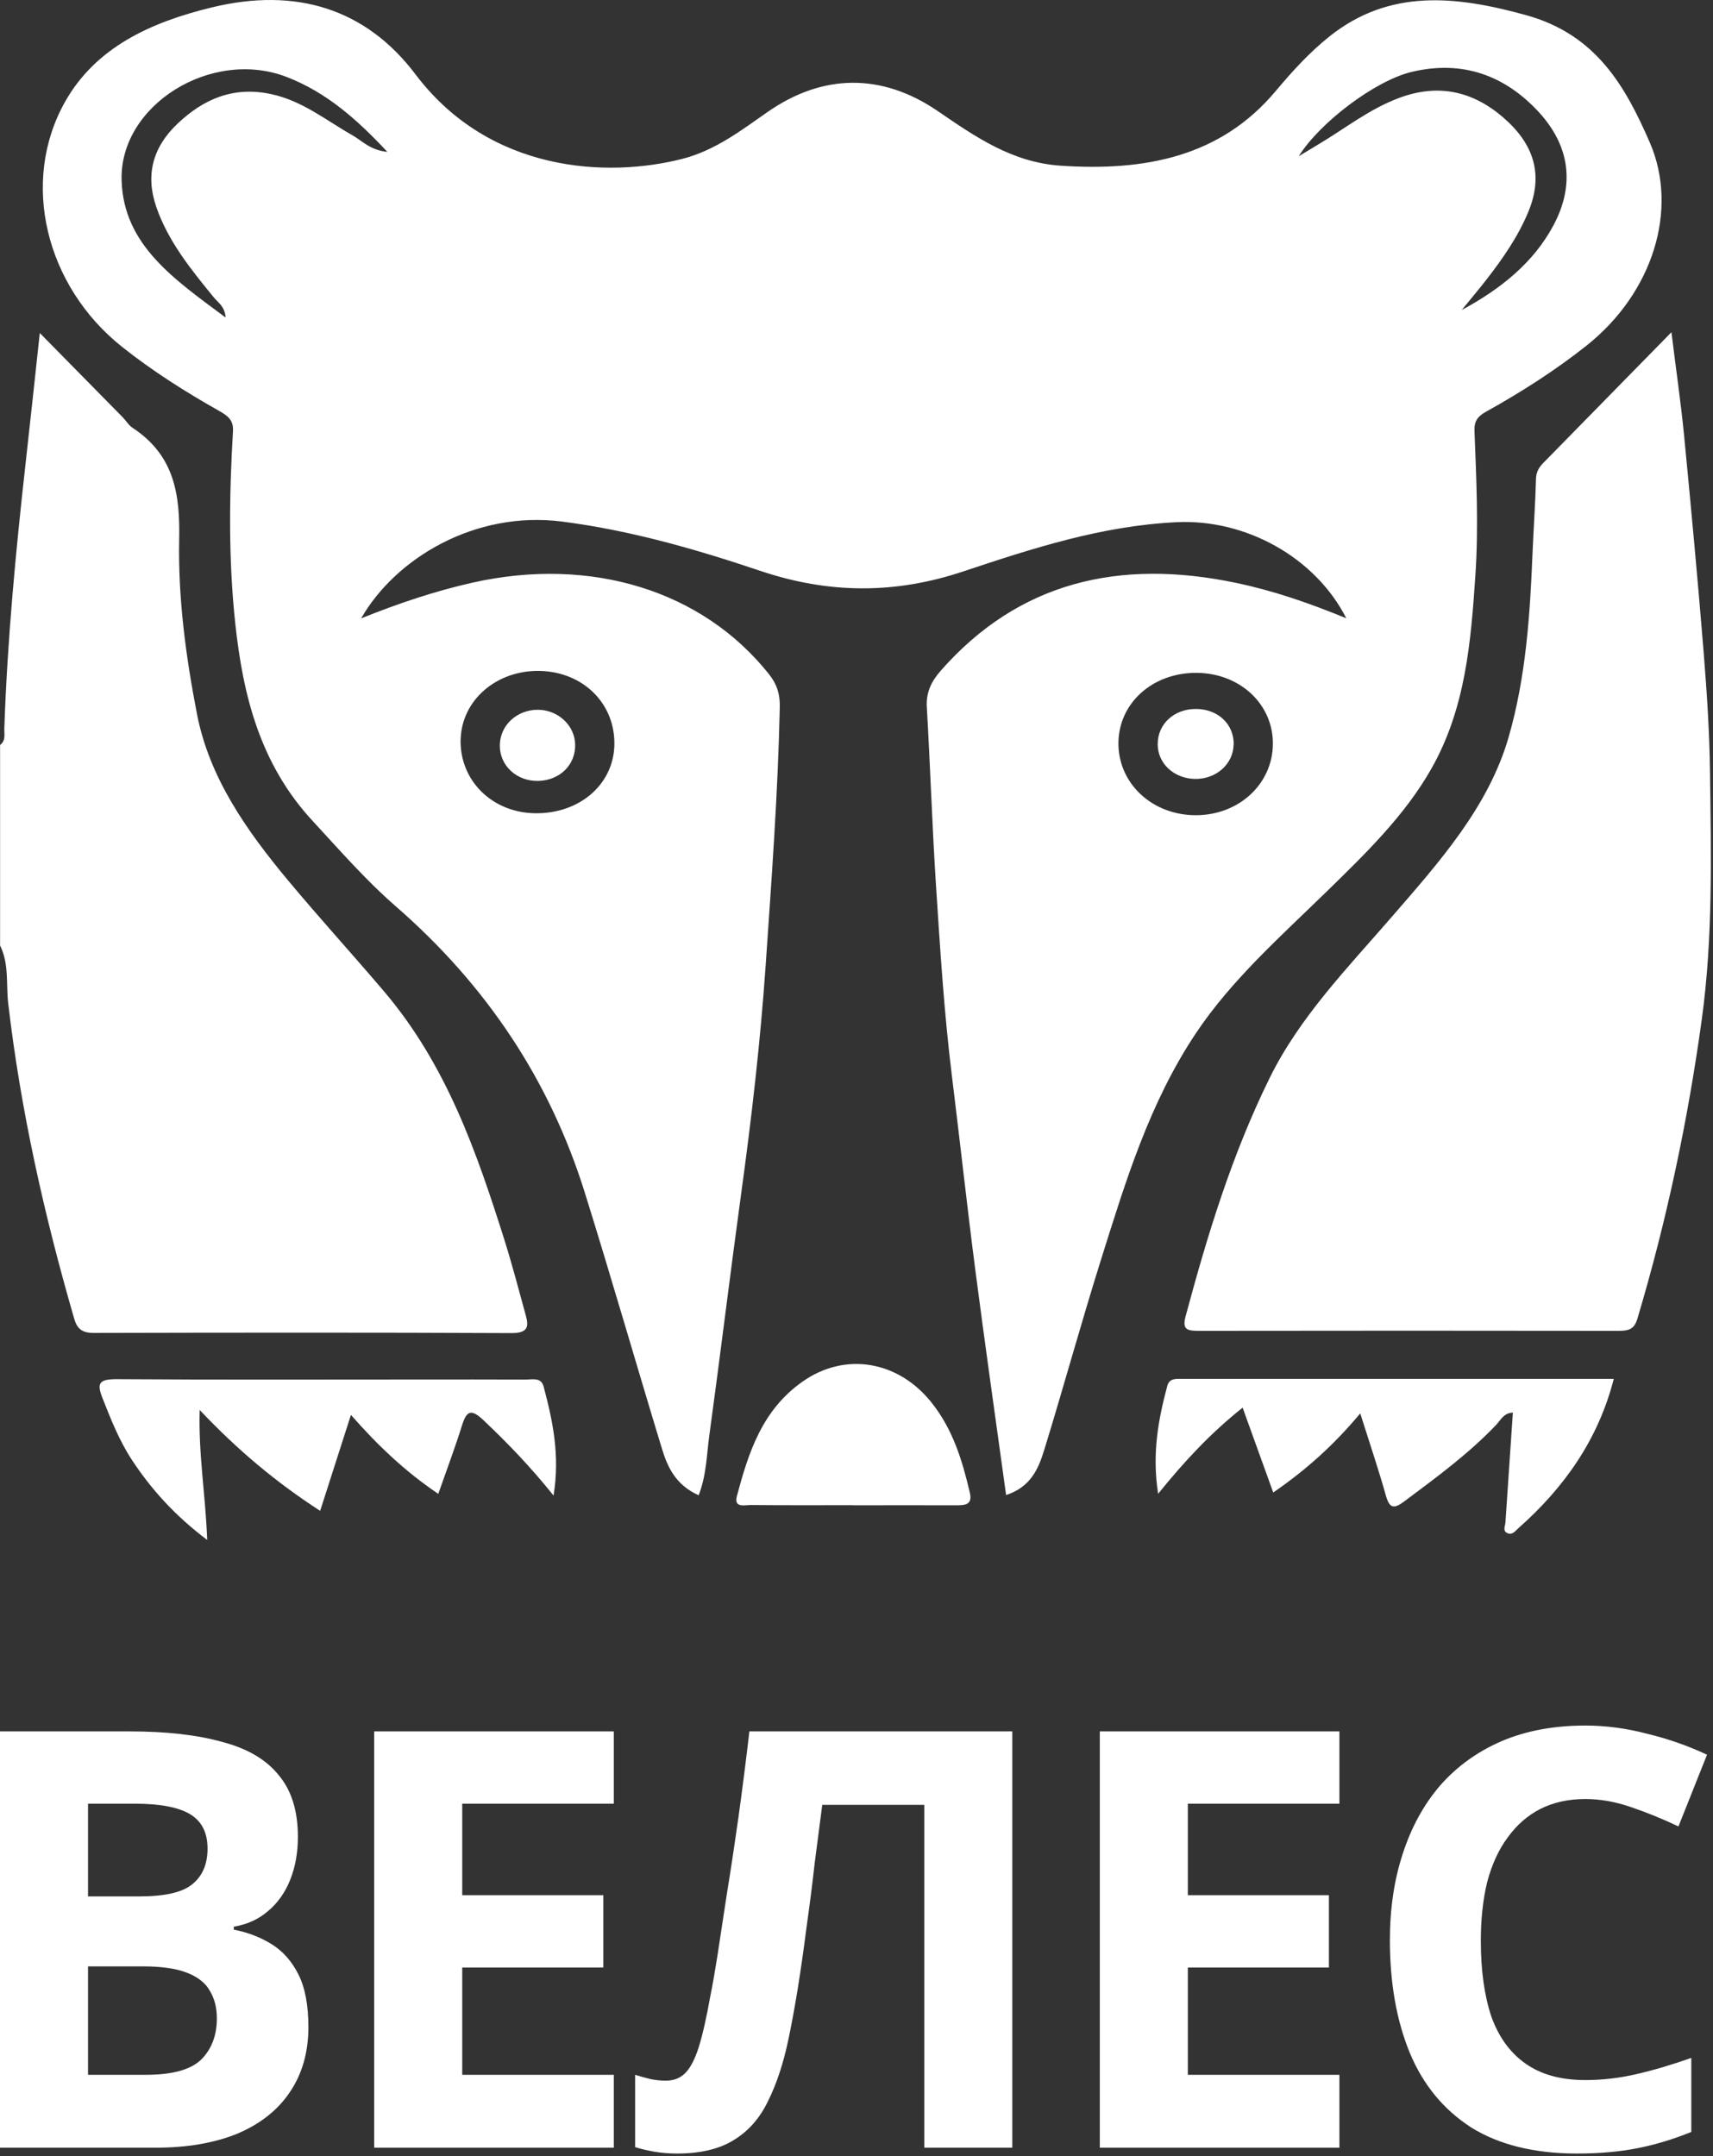 <?xml version="1.0" encoding="UTF-8"?> <svg xmlns="http://www.w3.org/2000/svg" viewBox="0 0 116.551 146.684" fill="none"><rect x="0" y="0" width="116.551" height="146.684" fill="#333333" stroke="none"/><path d="M0 50.683C0.418 50.374 0.277 49.935 0.294 49.544C0.5 43.554 1.065 37.586 1.73 31.629C2.053 28.753 2.359 25.877 2.707 22.654C4.742 24.716 6.543 26.545 8.343 28.379C8.573 28.612 8.743 28.921 9.014 29.1C11.885 30.983 12.25 33.663 12.191 36.669C12.109 40.662 12.639 44.639 13.403 48.578C14.245 52.908 16.763 56.483 19.593 59.885C21.723 62.441 23.977 64.909 26.13 67.443C30.378 72.44 32.426 78.359 34.315 84.333C34.85 86.031 35.297 87.746 35.768 89.461C35.968 90.198 35.98 90.692 34.797 90.687C25.324 90.643 15.851 90.654 6.378 90.676C5.578 90.676 5.248 90.388 5.054 89.726C3.007 82.668 1.406 75.538 0.559 68.262C0.406 66.949 0.63 65.582 0.006 64.323V50.678L0 50.683Z" fill="white"></path><path d="M47.525 101.716C45.96 101.005 45.413 99.795 45.03 98.526C43.265 92.731 41.594 86.91 39.788 81.126C37.405 73.508 33.133 67.052 26.902 61.632C24.861 59.852 23.101 57.823 21.277 55.853C17.676 51.963 16.529 47.281 16.005 42.392C15.54 38.041 15.593 33.679 15.852 29.322C15.893 28.578 15.493 28.285 14.923 27.96C12.61 26.658 10.386 25.247 8.327 23.614C3.084 19.458 1.366 12.356 4.426 6.925C6.515 3.219 10.245 1.515 14.405 0.506C20.136 -0.888 24.896 0.588 28.279 5.069C33.327 11.748 41.341 12.112 46.437 10.804C48.667 10.229 50.426 8.872 52.232 7.614C55.974 5.009 59.993 4.955 63.794 7.549C66.336 9.285 68.842 11.048 72.161 11.271C77.88 11.656 83.034 10.685 86.794 6.198C87.906 4.874 89.077 3.577 90.466 2.47C94.579 -0.801 99.121 -0.27 103.84 1.032C108.606 2.351 110.582 5.867 112.248 9.686C114.23 14.249 112.46 19.93 107.946 23.511C105.811 25.204 103.504 26.674 101.098 28.014C100.515 28.34 100.298 28.676 100.321 29.305C100.451 32.572 100.604 35.838 100.386 39.104C100.08 43.64 99.727 48.181 97.379 52.31C95.579 55.479 92.919 58.061 90.277 60.638C87.13 63.709 83.805 66.645 81.381 70.269C78.192 75.038 76.58 80.388 74.909 85.7C73.555 90.008 72.367 94.359 71.037 98.672C70.655 99.909 70.131 101.157 68.454 101.705C67.736 96.502 67.013 91.429 66.353 86.345C65.789 81.978 65.312 77.599 64.771 73.231C64.235 68.902 63.965 64.551 63.682 60.199C63.423 56.168 63.294 52.126 63.059 48.094C63 47.112 63.365 46.358 64.006 45.626C69.307 39.598 76.138 37.976 84.129 39.658C86.653 40.189 89.065 41.019 91.601 42.061C89.471 37.873 84.705 35.301 80.075 35.523C74.985 35.762 70.249 37.303 65.547 38.871C60.882 40.428 56.38 40.401 51.726 38.833C47.349 37.362 42.895 36.077 38.234 35.48C32.321 34.726 26.908 37.981 24.572 42.067C27.149 41.03 29.615 40.206 32.174 39.631C40.223 37.835 47.802 40.173 52.326 45.87C52.862 46.548 53.074 47.205 53.056 48.1C52.932 53.96 52.497 59.803 52.097 65.646C51.738 70.855 51.138 76.042 50.426 81.218C49.673 86.709 49.008 92.205 48.255 97.696C48.078 98.993 48.072 100.327 47.537 101.722L47.525 101.716ZM31.339 50.308C31.274 53.07 33.445 55.251 36.34 55.322C39.358 55.397 41.706 53.423 41.8 50.742C41.894 47.91 39.717 45.713 36.74 45.642C33.792 45.571 31.403 47.633 31.344 50.308H31.339ZM81.387 45.772C78.415 45.767 76.121 47.829 76.097 50.536C76.074 53.303 78.41 55.473 81.393 55.457C84.317 55.441 86.594 53.314 86.606 50.596C86.618 47.883 84.341 45.778 81.387 45.772ZM99.462 21.086C102.116 19.653 104.346 17.863 105.699 15.324C107.17 12.557 106.817 9.909 104.658 7.581C102.404 5.161 99.544 4.065 96.073 4.885C93.596 5.465 89.801 8.324 88.365 10.63C88.906 10.305 89.301 10.061 89.701 9.822C91.519 8.742 93.172 7.413 95.202 6.659C97.856 5.671 100.197 6.198 102.269 7.983C104.357 9.784 105.034 11.857 103.998 14.38C103.31 16.056 102.286 17.537 101.168 18.98C100.615 19.691 100.033 20.38 99.462 21.08V21.086ZM15.352 21.601C15.293 20.841 14.84 20.586 14.564 20.25C12.987 18.329 11.428 16.398 10.627 14.059C9.892 11.911 10.38 10.023 12.081 8.411C13.834 6.751 15.864 5.845 18.459 6.404C20.595 6.865 22.195 8.194 23.99 9.209C24.649 9.583 25.178 10.213 26.355 10.332C24.272 8.102 22.213 6.29 19.524 5.243C14.399 3.252 8.115 7.147 8.274 12.28C8.409 16.691 11.892 19.024 15.358 21.606L15.352 21.601Z" fill="white"></path><path d="M113.723 22.6C114.035 25.139 114.358 27.336 114.576 29.544C115.053 34.471 115.512 39.397 115.912 44.329C116.129 47.047 116.312 49.771 116.347 52.489C116.418 58.116 116.559 63.742 115.788 69.347C114.841 76.232 113.405 83.02 111.405 89.715C111.199 90.404 110.84 90.534 110.163 90.534C100.637 90.523 91.117 90.518 81.591 90.534C80.809 90.534 80.42 90.48 80.661 89.568C82.15 84.018 83.821 78.532 86.398 73.308C88.428 69.195 91.658 65.875 94.665 62.407C97.925 58.648 101.278 54.899 102.649 50.135C103.826 46.044 104.103 41.817 104.273 37.596C104.344 35.919 104.462 34.243 104.509 32.561C104.52 32.105 104.714 31.785 105.015 31.481C107.815 28.622 110.622 25.763 113.723 22.6Z" fill="white"></path><path d="M14.104 104.765C11.862 103.073 10.291 101.304 8.991 99.34C8.126 98.027 7.55 96.578 6.979 95.124C6.579 94.115 6.708 93.816 7.956 93.822C14.81 93.871 21.665 93.844 28.52 93.844C30.938 93.844 33.35 93.838 35.768 93.849C36.227 93.849 36.816 93.681 36.987 94.321C37.604 96.649 38.11 98.987 37.663 101.738C36.08 99.768 34.533 98.162 32.903 96.622C32.056 95.818 31.75 95.965 31.438 96.958C30.961 98.482 30.397 99.98 29.82 101.624C27.56 100.099 25.707 98.336 23.877 96.252C23.148 98.52 22.483 100.604 21.783 102.78C18.77 100.826 16.164 98.645 13.586 95.916C13.498 98.96 13.981 101.662 14.098 104.765H14.104Z" fill="white"></path><path d="M109.801 93.801C108.742 97.919 106.453 101.18 103.299 103.969C103.099 104.147 102.899 104.446 102.569 104.299C102.216 104.142 102.411 103.827 102.428 103.572C102.599 101.087 102.764 98.597 102.934 96.096C102.311 96.118 102.105 96.606 101.805 96.921C99.945 98.885 97.745 100.491 95.562 102.124C94.879 102.634 94.556 102.661 94.303 101.771C93.791 99.948 93.179 98.147 92.549 96.15C90.808 98.239 88.931 99.948 86.63 101.532C85.93 99.59 85.259 97.734 84.547 95.76C82.411 97.458 80.623 99.357 78.799 101.619C78.375 98.923 78.799 96.595 79.422 94.278C79.569 93.73 80.058 93.801 80.493 93.801C90.213 93.801 99.933 93.801 109.795 93.801H109.801Z" fill="white"></path><path d="M58.021 102.394C55.703 102.394 53.391 102.405 51.072 102.383C50.655 102.383 49.919 102.595 50.137 101.776C50.919 98.846 51.837 95.943 54.585 94.001C57.486 91.95 61.098 92.557 63.37 95.4C64.835 97.229 65.476 99.361 65.988 101.548C66.188 102.416 65.611 102.4 64.976 102.4C62.658 102.394 60.345 102.4 58.027 102.4L58.021 102.394Z" fill="white"></path><path d="M36.632 53.123C35.173 53.161 34.014 52.109 34.008 50.736C33.996 49.374 35.144 48.284 36.585 48.284C37.95 48.284 39.092 49.325 39.133 50.622C39.18 52.011 38.103 53.085 36.632 53.123Z" fill="white"></path><path d="M83.934 50.644C83.911 51.995 82.722 53.031 81.263 52.988C79.845 52.939 78.768 51.924 78.768 50.622C78.768 49.255 79.88 48.224 81.369 48.229C82.864 48.229 83.964 49.266 83.94 50.649L83.934 50.644Z" fill="white"></path><path d="M107.855 122.384C106.718 122.384 105.699 122.609 104.8 123.058C103.928 123.508 103.187 124.156 102.579 125.002C101.971 125.821 101.508 126.826 101.191 128.016C100.9 129.206 100.754 130.541 100.754 132.022C100.754 134.032 100.993 135.751 101.469 137.179C101.971 138.58 102.751 139.651 103.809 140.392C104.866 141.132 106.215 141.502 107.855 141.502C109.018 141.502 110.168 141.37 111.305 141.106C112.469 140.841 113.725 140.471 115.074 139.995V145.032C113.831 145.535 112.601 145.905 111.385 146.143C110.168 146.381 108.806 146.5 107.299 146.5C104.391 146.5 101.984 145.905 100.08 144.715C98.203 143.499 96.814 141.806 95.916 139.638C95.016 137.443 94.567 134.891 94.567 131.983C94.567 129.841 94.858 127.884 95.44 126.112C96.021 124.314 96.867 122.767 97.978 121.472C99.115 120.176 100.503 119.171 102.143 118.457C103.809 117.743 105.713 117.386 107.855 117.386C109.256 117.386 110.658 117.571 112.059 117.941C113.487 118.285 114.849 118.761 116.144 119.369L114.201 124.248C113.143 123.746 112.072 123.309 110.988 122.939C109.93 122.569 108.886 122.384 107.855 122.384Z" fill="white"></path><path d="M91.132 146.103H74.83V117.783H91.132V122.701H80.819V128.928H90.418V133.847H80.819V141.145H91.132V146.103Z" fill="white"></path><path d="M68.876 146.103H62.887V122.78H55.946C55.787 123.997 55.615 125.319 55.43 126.747C55.271 128.175 55.086 129.629 54.875 131.11C54.69 132.564 54.491 133.953 54.28 135.275C54.068 136.571 53.857 137.721 53.645 138.726C53.302 140.365 52.839 141.766 52.257 142.93C51.701 144.094 50.922 144.979 49.917 145.588C48.938 146.196 47.656 146.5 46.069 146.5C45.54 146.5 45.038 146.46 44.562 146.381C44.086 146.301 43.637 146.196 43.213 146.064V141.145C43.557 141.251 43.888 141.343 44.205 141.423C44.549 141.502 44.919 141.542 45.316 141.542C45.844 141.542 46.281 141.37 46.624 141.026C46.968 140.682 47.272 140.101 47.537 139.281C47.801 138.435 48.066 137.271 48.33 135.79C48.462 135.156 48.621 134.257 48.806 133.093C48.991 131.903 49.203 130.515 49.441 128.928C49.705 127.315 49.969 125.57 50.234 123.693C50.499 121.789 50.75 119.819 50.988 117.783H68.876V146.103Z" fill="white"></path><path d="M41.762 146.103H25.46V117.783H41.762V122.701H31.45V128.928H41.048V133.847H31.45V141.145H41.762V146.103Z" fill="white"></path><path d="M8.806 117.783C11.318 117.783 13.42 118.021 15.112 118.497C16.831 118.946 18.114 119.7 18.96 120.758C19.832 121.789 20.269 123.19 20.269 124.962C20.269 126.02 20.097 126.985 19.753 127.857C19.409 128.73 18.907 129.444 18.246 129.999C17.611 130.555 16.831 130.912 15.906 131.07V131.269C16.857 131.454 17.717 131.784 18.484 132.26C19.251 132.736 19.859 133.424 20.308 134.323C20.758 135.222 20.983 136.412 20.983 137.893C20.983 139.611 20.56 141.092 19.713 142.335C18.894 143.551 17.704 144.49 16.144 145.151C14.583 145.786 12.732 146.103 10.59 146.103H0V117.783H8.806ZM9.48 129.008C11.225 129.008 12.428 128.73 13.089 128.175C13.777 127.62 14.121 126.813 14.121 125.755C14.121 124.671 13.724 123.891 12.931 123.415C12.137 122.939 10.881 122.701 9.163 122.701H5.989V129.008H9.48ZM5.989 133.768V141.145H9.916C11.714 141.145 12.97 140.801 13.684 140.114C14.398 139.4 14.755 138.461 14.755 137.298C14.755 136.584 14.597 135.962 14.279 135.434C13.988 134.905 13.473 134.495 12.732 134.204C11.992 133.913 10.987 133.768 9.718 133.768H5.989Z" fill="white"></path></svg> 